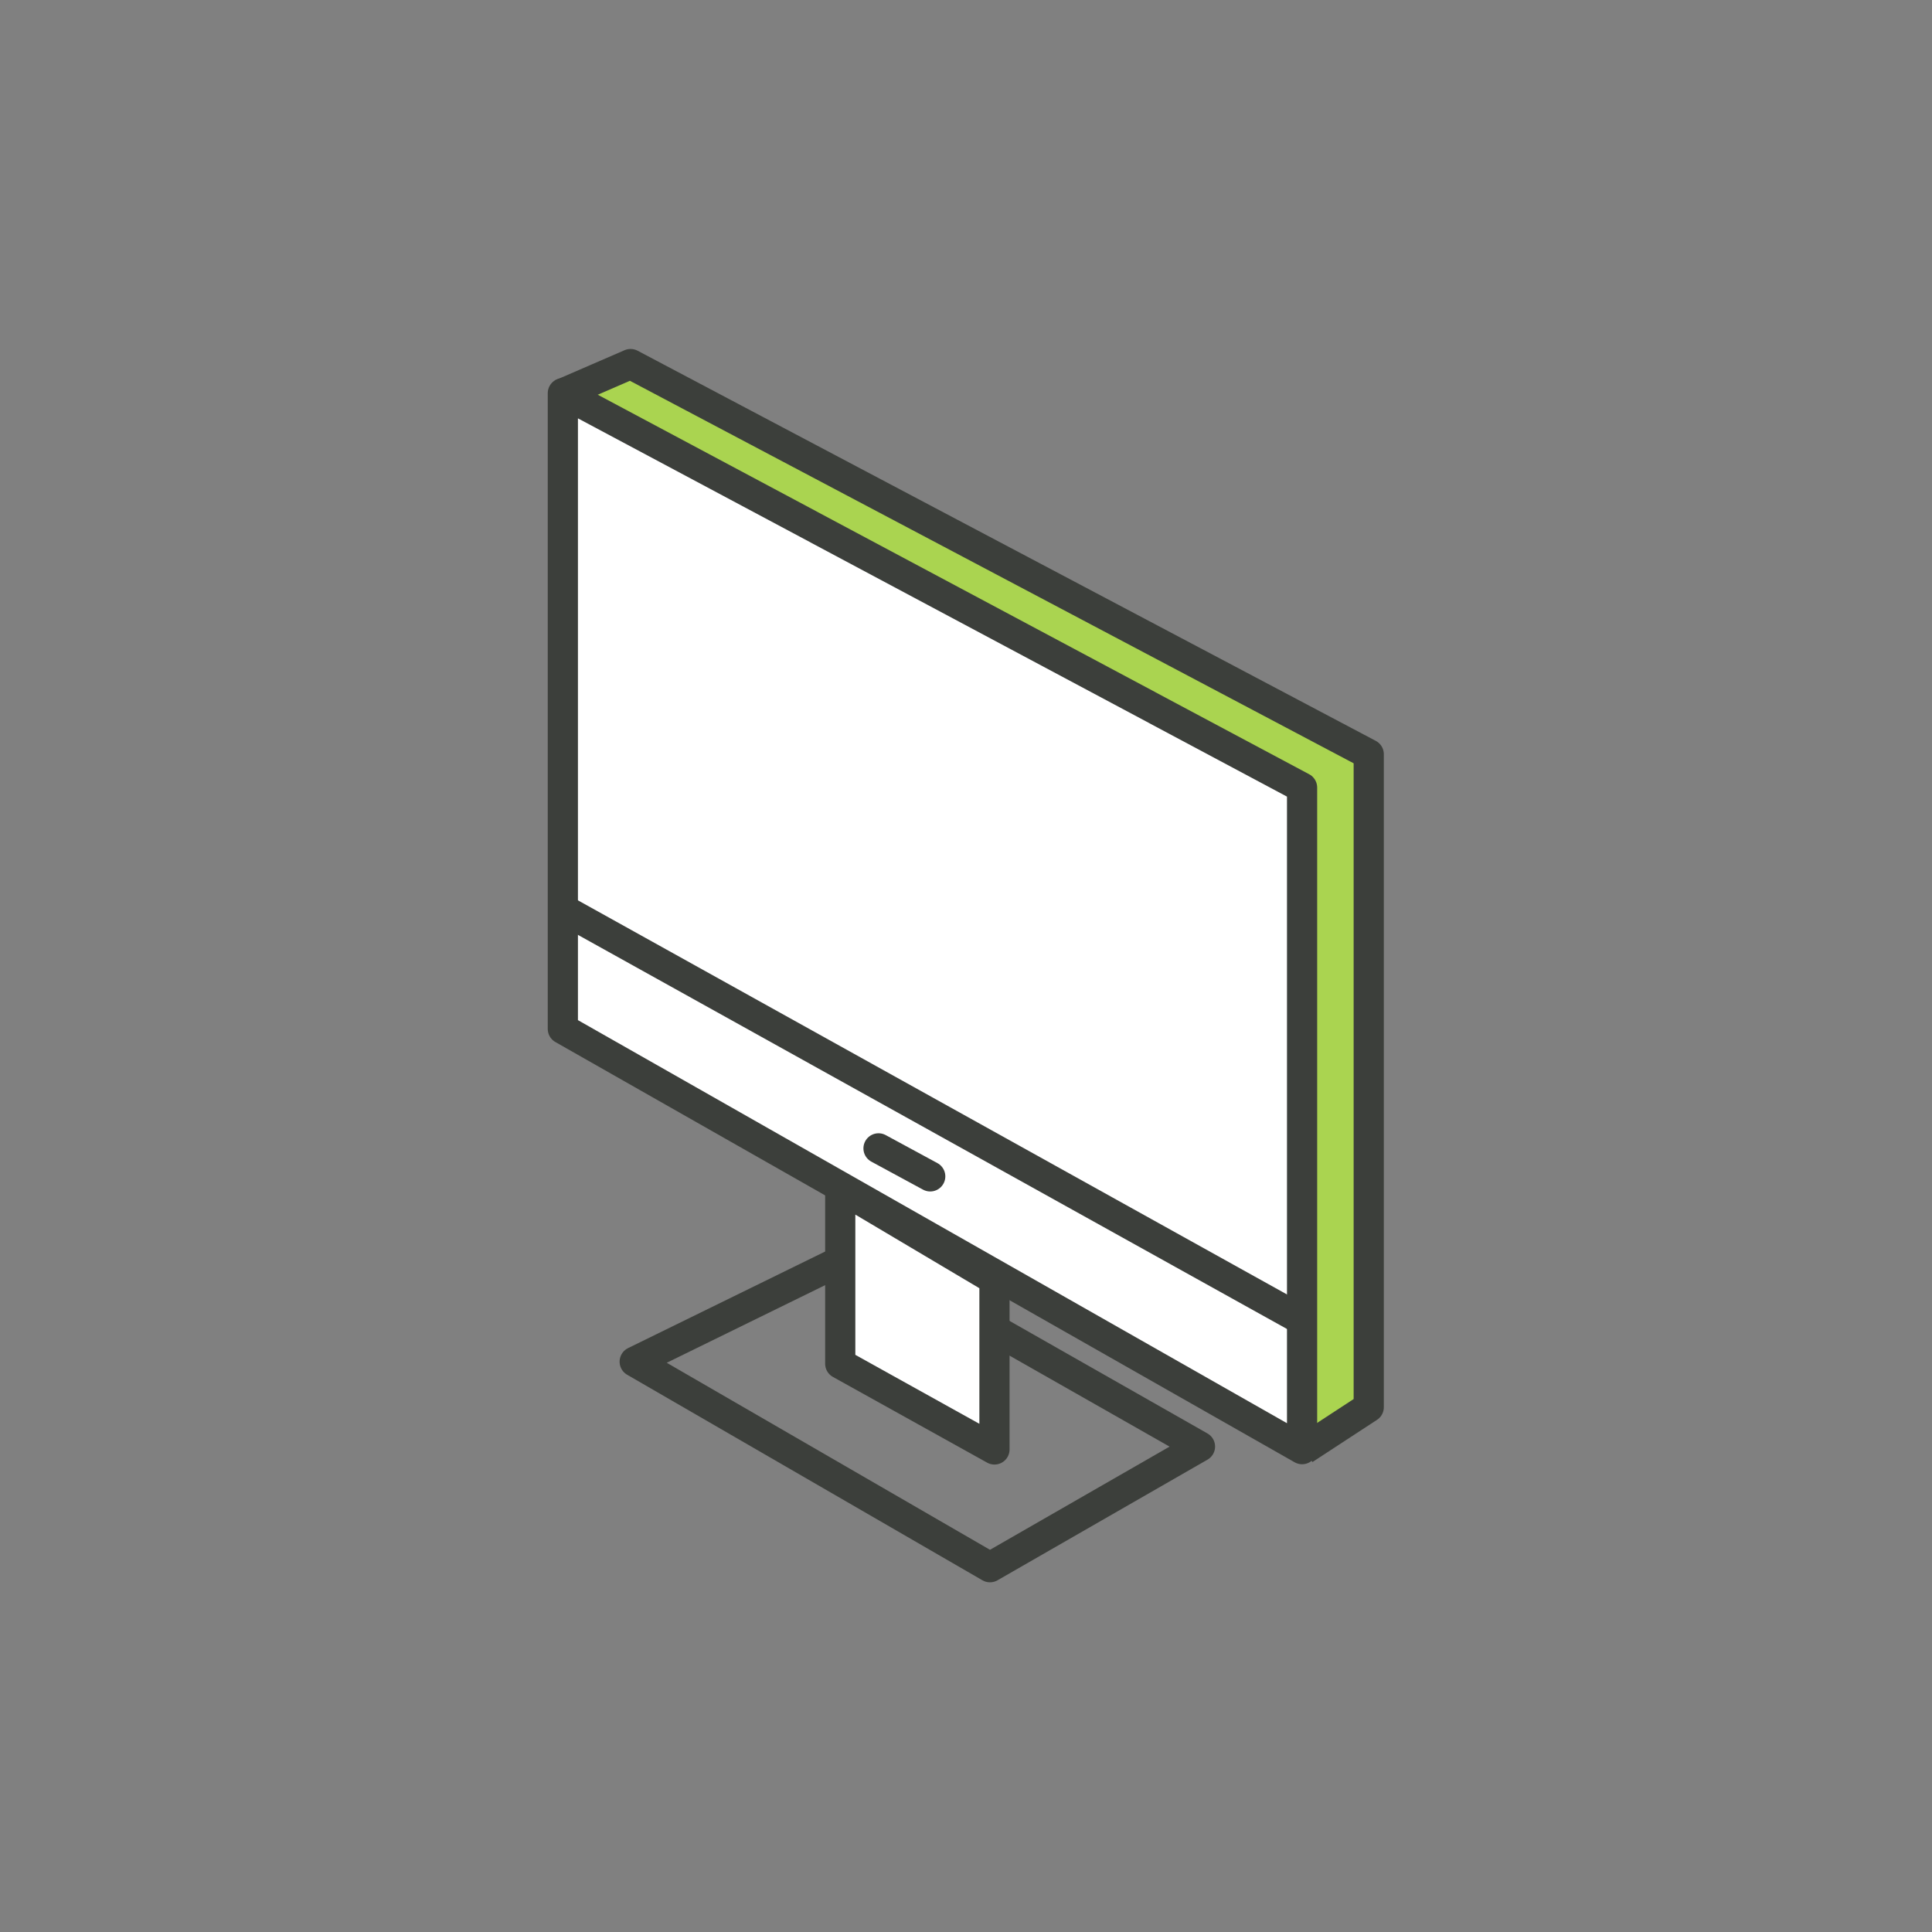 <svg width="64" height="64" viewBox="0 0 64 64" fill="none" xmlns="http://www.w3.org/2000/svg">
<rect x="0" y="0" width="64" height="64" fill="#808080" stroke="none"/>
<path d="M45.415 46.373L43.305 47.996V26.326L18.875 13.015L20.904 11.799L45.415 25.028V46.373Z" fill="#AAD450"/>
<path d="M39.751 47.919L32.794 51.916L21.025 45.107L28.427 41.48L39.751 47.919Z" stroke="#3C3F3B" stroke-linejoin="round"/>
<path d="M27.834 45.175L32.943 48.015V42.389L27.834 39.357V45.175Z" fill="white" stroke="#3C3F3B" stroke-linejoin="round"/>
<path d="M18.645 34.084L43.133 48.005V26.089L18.645 13.025V34.084Z" fill="white" stroke="#3C3F3B" stroke-linejoin="round"/>
<path d="M43.202 48.014L45.341 46.616C45.341 39.405 45.341 24.984 45.341 24.984L20.888 12.06L18.584 13.058" stroke="#3C3F3B" stroke-linejoin="round"/>
<path d="M43.055 43.687L18.584 30.085" stroke="#3C3F3B" stroke-linejoin="round"/>
<path d="M30.815 38.969L29.102 38.041" stroke="#3C3F3B" stroke-linecap="round" stroke-linejoin="round"/>
</svg>
